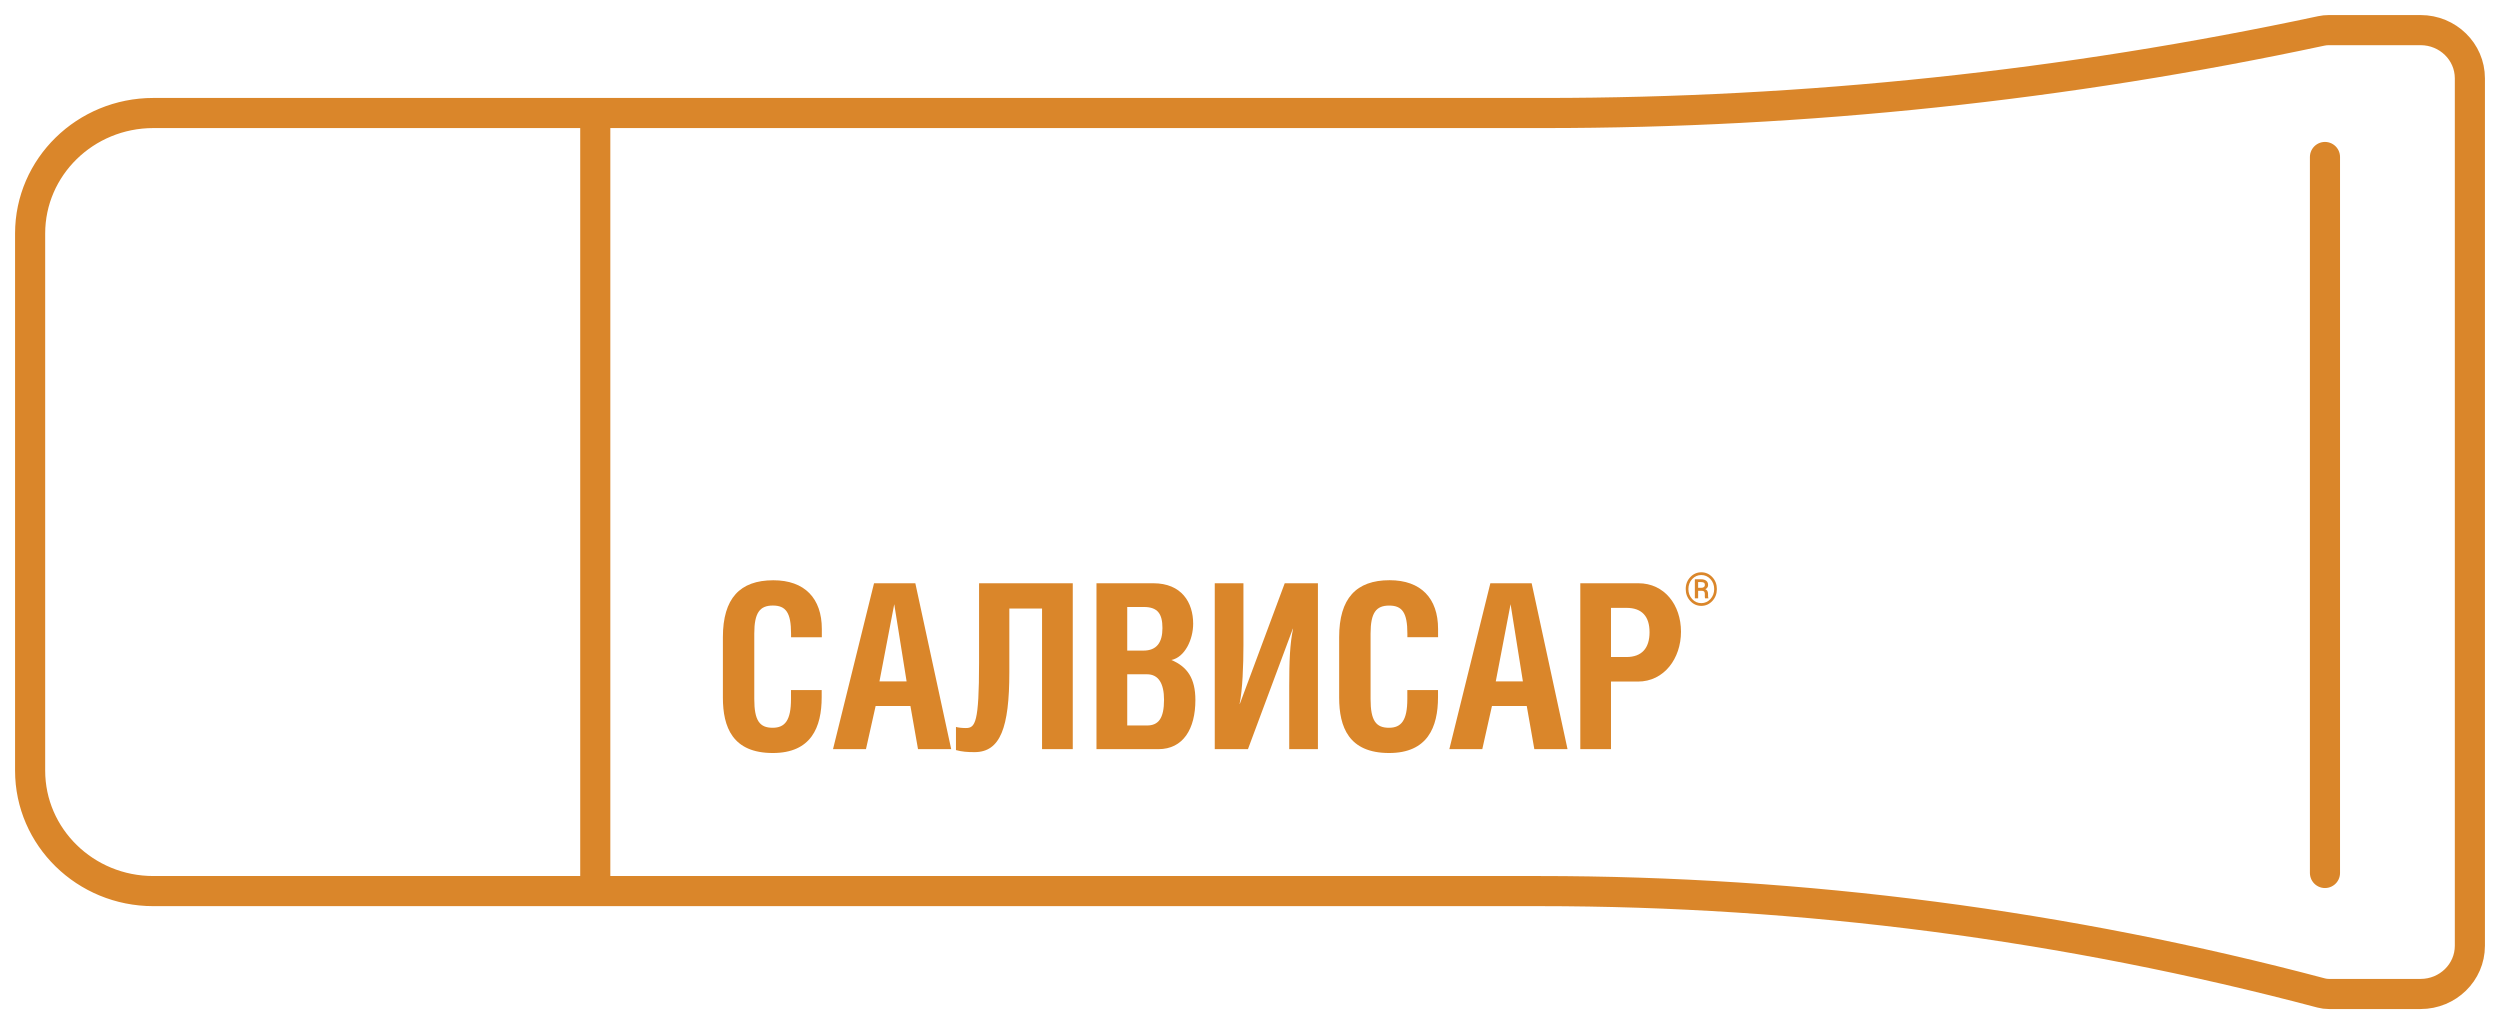 <svg width="83" height="34" viewBox="0 0 83 34" fill="none" xmlns="http://www.w3.org/2000/svg">
<path d="M19.763 29.584H5.091C2.832 29.584 1 27.793 1 25.584L1 7.752C1 5.543 2.832 3.752 5.091 3.752L19.763 3.752M19.763 29.584H51.11C59.877 29.584 68.604 30.722 77.064 32.967C77.147 32.989 77.233 33 77.319 33H80.364C81.267 33 82 32.284 82 31.4V2.6C82 1.716 81.267 1 80.364 1L77.317 1C77.232 1 77.147 1.009 77.064 1.027C68.591 2.839 59.943 3.752 51.27 3.752L19.763 3.752M19.763 29.584L19.763 3.752M77.189 28.983V5.212" stroke="#DA862A" stroke-linecap="round"/>
<g clip-path="url(#clip0_1645_24697)">
<path d="M26.263 21.157V21.035C26.263 20.34 26.091 20.104 25.659 20.104C25.227 20.104 25.042 20.34 25.042 21.035V23.209C25.042 23.927 25.221 24.162 25.651 24.162C26.061 24.162 26.261 23.918 26.261 23.209V22.911H27.28V23.147C27.28 24.146 26.931 25 25.657 25C24.321 25 24 24.14 24 23.161V21.155C24 19.866 24.565 19.265 25.675 19.265C26.717 19.265 27.285 19.866 27.285 20.882V21.157H26.265H26.263Z" fill="#DA862A"/>
<path d="M29.018 19.364H30.389L31.58 24.872H30.478L30.226 23.439H29.071L28.75 24.872H27.656L29.018 19.364ZM30.099 22.622L29.689 20.059L29.198 22.622H30.099Z" fill="#DA862A"/>
<path d="M35.616 19.364V24.872H34.596V20.204H33.51V22.318C33.51 24.156 33.212 24.971 32.355 24.971C32.117 24.971 31.932 24.957 31.738 24.903V24.134C31.804 24.156 31.946 24.171 32.065 24.171C32.378 24.171 32.505 24.003 32.505 22.005V19.364H35.618H35.616Z" fill="#DA862A"/>
<path d="M36.405 19.364H38.288C39.233 19.364 39.613 20.005 39.613 20.707C39.613 21.232 39.338 21.819 38.89 21.912C39.419 22.134 39.687 22.523 39.687 23.24C39.687 24.194 39.286 24.872 38.458 24.872H36.403V19.364H36.405ZM37.424 21.6H37.961C38.407 21.6 38.593 21.325 38.593 20.853C38.593 20.382 38.438 20.152 37.975 20.152H37.424V21.602V21.6ZM37.424 24.086H38.081C38.46 24.086 38.646 23.85 38.646 23.232C38.646 22.69 38.46 22.386 38.081 22.386H37.424V24.086Z" fill="#DA862A"/>
<path d="M41.282 19.364V21.424C41.282 22.08 41.252 22.911 41.155 23.368H41.163L42.653 19.364H43.755V24.872H42.802V22.789C42.802 21.95 42.825 21.37 42.93 20.874H42.922L41.432 24.872H40.33V19.364H41.282Z" fill="#DA862A"/>
<path d="M46.725 21.157V21.035C46.725 20.34 46.553 20.105 46.121 20.105C45.689 20.105 45.503 20.34 45.503 21.035V23.209C45.503 23.927 45.683 24.162 46.113 24.162C46.523 24.162 46.723 23.918 46.723 23.209V22.911H47.742V23.147C47.742 24.146 47.393 25 46.119 25C44.779 25 44.46 24.138 44.46 23.161V21.155C44.46 19.867 45.025 19.263 46.135 19.263C47.177 19.263 47.744 19.865 47.744 20.88V21.155H46.725V21.157Z" fill="#DA862A"/>
<path d="M49.48 19.364H50.851L52.042 24.872H50.94L50.688 23.439H49.533L49.212 24.872H48.118L49.48 19.364ZM50.56 22.622L50.151 20.059L49.66 22.622H50.56Z" fill="#DA862A"/>
<path d="M53.485 24.872H52.466V19.364H54.394C55.264 19.364 55.809 20.088 55.809 20.973C55.809 21.859 55.25 22.628 54.38 22.628H53.485V24.87V24.872ZM53.485 21.813H53.998C54.511 21.813 54.765 21.515 54.765 20.99C54.765 20.465 54.513 20.181 53.998 20.181H53.485V21.813Z" fill="#DA862A"/>
<path d="M55.966 19.556C55.966 19.399 56.017 19.267 56.118 19.161C56.219 19.054 56.34 19 56.483 19C56.627 19 56.748 19.054 56.849 19.161C56.95 19.269 57 19.401 57 19.556C57 19.712 56.95 19.846 56.849 19.953C56.748 20.061 56.627 20.115 56.483 20.115C56.34 20.115 56.219 20.061 56.118 19.953C56.017 19.846 55.966 19.713 55.966 19.556ZM56.055 19.556C56.055 19.689 56.098 19.8 56.18 19.889C56.263 19.98 56.364 20.024 56.483 20.024C56.602 20.024 56.703 19.978 56.786 19.889C56.869 19.798 56.911 19.687 56.911 19.556C56.911 19.426 56.869 19.314 56.786 19.225C56.703 19.137 56.602 19.091 56.483 19.091C56.364 19.091 56.263 19.137 56.18 19.225C56.098 19.314 56.055 19.426 56.055 19.556ZM56.378 19.612V19.864H56.269V19.232H56.473C56.548 19.232 56.604 19.248 56.647 19.281C56.689 19.314 56.709 19.362 56.709 19.424C56.709 19.455 56.701 19.482 56.685 19.505C56.669 19.527 56.647 19.548 56.617 19.563C56.649 19.575 56.671 19.596 56.685 19.62C56.699 19.647 56.707 19.678 56.707 19.716V19.757C56.707 19.778 56.707 19.796 56.709 19.813C56.709 19.829 56.713 19.842 56.719 19.852V19.864H56.608C56.604 19.854 56.602 19.84 56.6 19.819C56.6 19.798 56.6 19.778 56.6 19.757V19.718C56.6 19.683 56.592 19.656 56.576 19.639C56.56 19.622 56.534 19.614 56.495 19.614H56.38L56.378 19.612ZM56.378 19.515H56.489C56.522 19.515 56.548 19.507 56.57 19.49C56.592 19.474 56.602 19.453 56.602 19.424C56.602 19.387 56.592 19.362 56.574 19.348C56.556 19.333 56.522 19.325 56.473 19.325H56.378V19.513V19.515Z" fill="#DA862A"/>
</g>
<defs>
<clipPath id="clip0_1645_24697">
<rect width="33" height="6" fill="white" transform="translate(24 19)"/>
</clipPath>
</defs>
</svg>
